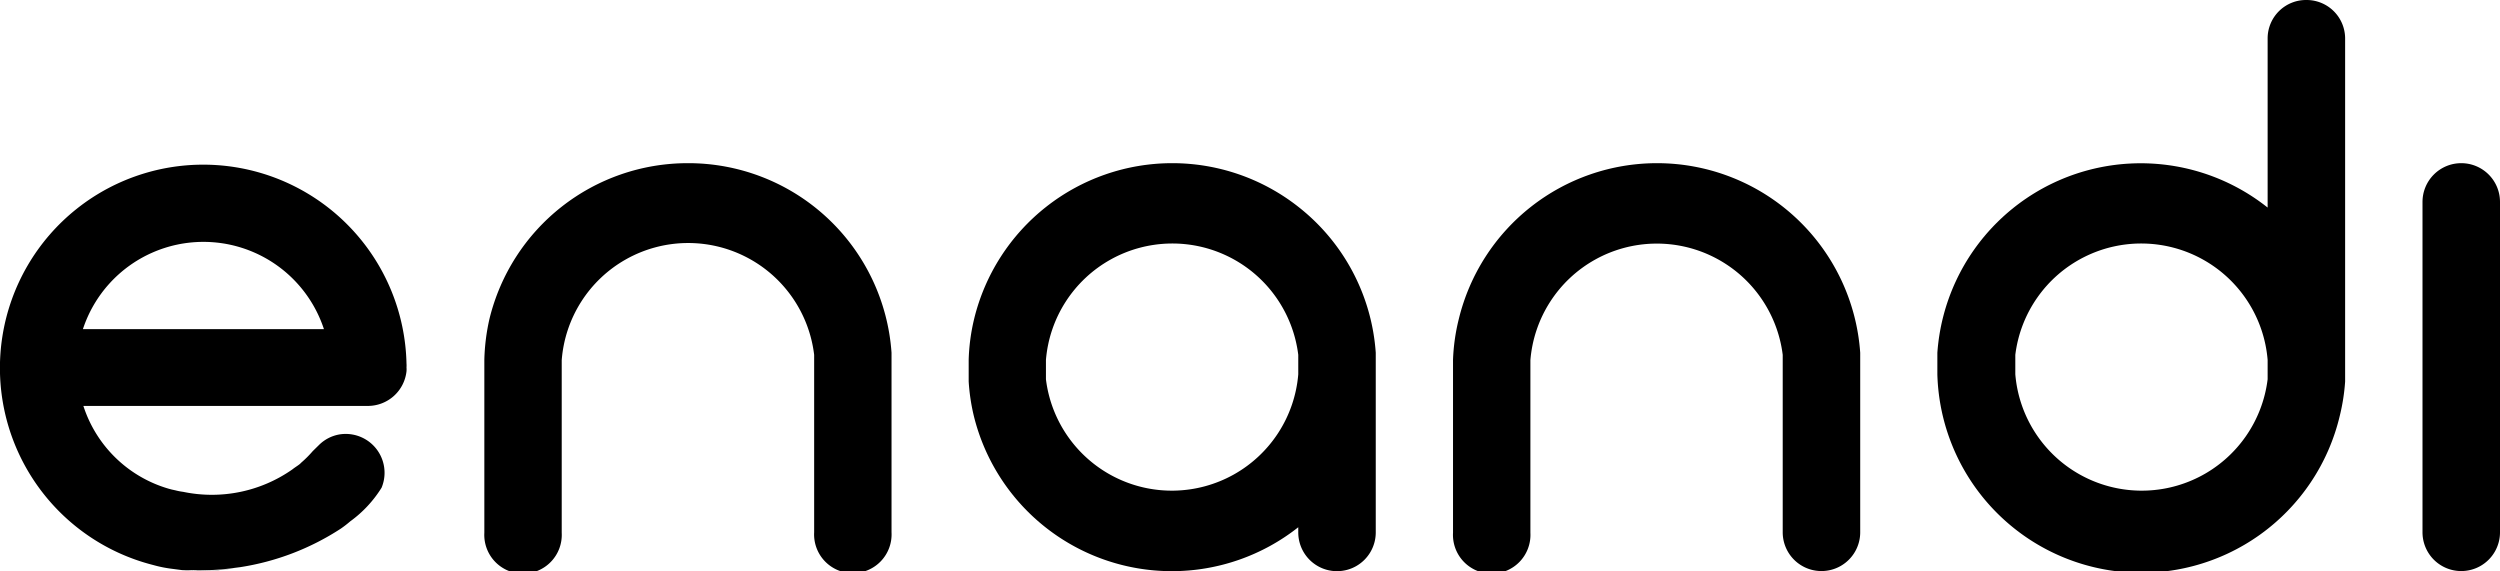 <svg xmlns="http://www.w3.org/2000/svg" viewBox="0 0 216.79 49.52"><g id="Capa_2" data-name="Capa 2"><g id="Capa_1-2" data-name="Capa 1"><path d="M59.63,14.15A17.69,17.69,0,0,0,42.44,27.67,17.87,17.87,0,0,0,42,31.2v15a3.36,3.36,0,1,0,6.71,0V31.23a11,11,0,0,1,21.89-.46V46.16a3.36,3.36,0,1,0,6.71,0V30.59A17.66,17.66,0,0,0,59.63,14.15Z"></path><path d="M143.69,14.15A17.69,17.69,0,0,0,126.5,27.67,17.16,17.16,0,0,0,126,31.2v15a3.36,3.36,0,1,0,6.71,0V31.23a11,11,0,0,1,21.88-.46V46.16a3.36,3.36,0,0,0,6.72,0V30.59a17.66,17.66,0,0,0-17.64-16.44Z"></path><path d="M213.43,14.15a3.36,3.36,0,0,0-3.36,3.36V46.16a3.36,3.36,0,1,0,6.72,0V17.51A3.36,3.36,0,0,0,213.43,14.15Z"></path><path d="M112.58,17.93a17.68,17.68,0,0,0-28.11,9.74A17.16,17.16,0,0,0,84,31.2v1.88A17.3,17.3,0,0,0,84.43,36a17.68,17.68,0,0,0,28.15,9.72v.45a3.36,3.36,0,0,0,6.72,0V30.59a17.61,17.61,0,0,0-6.72-12.66Zm0,14.53a11,11,0,0,1-21.88.43V31.21a11,11,0,0,1,21.88-.44Z"></path><path d="M200,0a3.33,3.33,0,0,0-3.36,3.3V18A17.68,17.68,0,0,0,168,30.59v1.88A17.69,17.69,0,0,0,202.91,36a17.31,17.31,0,0,0,.45-2.91V3.3A3.34,3.34,0,0,0,200,0Zm-3.36,32.89a11,11,0,0,1-21.88-.43V30.77a11,11,0,0,1,21.88.44Z"></path><path d="M16.73,49.49l.9,0a15.43,15.43,0,0,0,2.74-.23A20.71,20.71,0,0,1,16.73,49.49Z"></path><path d="M35.25,31.54A17.63,17.63,0,1,0,13.3,49a10.84,10.84,0,0,0,1.66.33l.84.11h.06a6.49,6.49,0,0,0,.77,0,.15.15,0,0,0,.1,0,20.71,20.71,0,0,0,3.64-.2l.47-.06a22.16,22.16,0,0,0,8.73-3.35,9.5,9.5,0,0,0,.8-.62,10.34,10.34,0,0,0,2.72-2.92,3.37,3.37,0,0,0-3.7-4.61h0a3.33,3.33,0,0,0-1.7.88l-.57.56a9.51,9.51,0,0,1-1,1l-.11.11c-.21.17-.44.3-.65.47a12.17,12.17,0,0,1-9.48,1.95,5.28,5.28,0,0,1-.67-.13l-.32-.07-.26-.07a11,11,0,0,1-7.4-7.18H31.91a3.37,3.37,0,0,0,3.34-3,2.06,2.06,0,0,0,0-.35A1.94,1.94,0,0,0,35.25,31.54Zm-28.06-3a11,11,0,0,1,20.9,0Z"></path></g></g></svg>